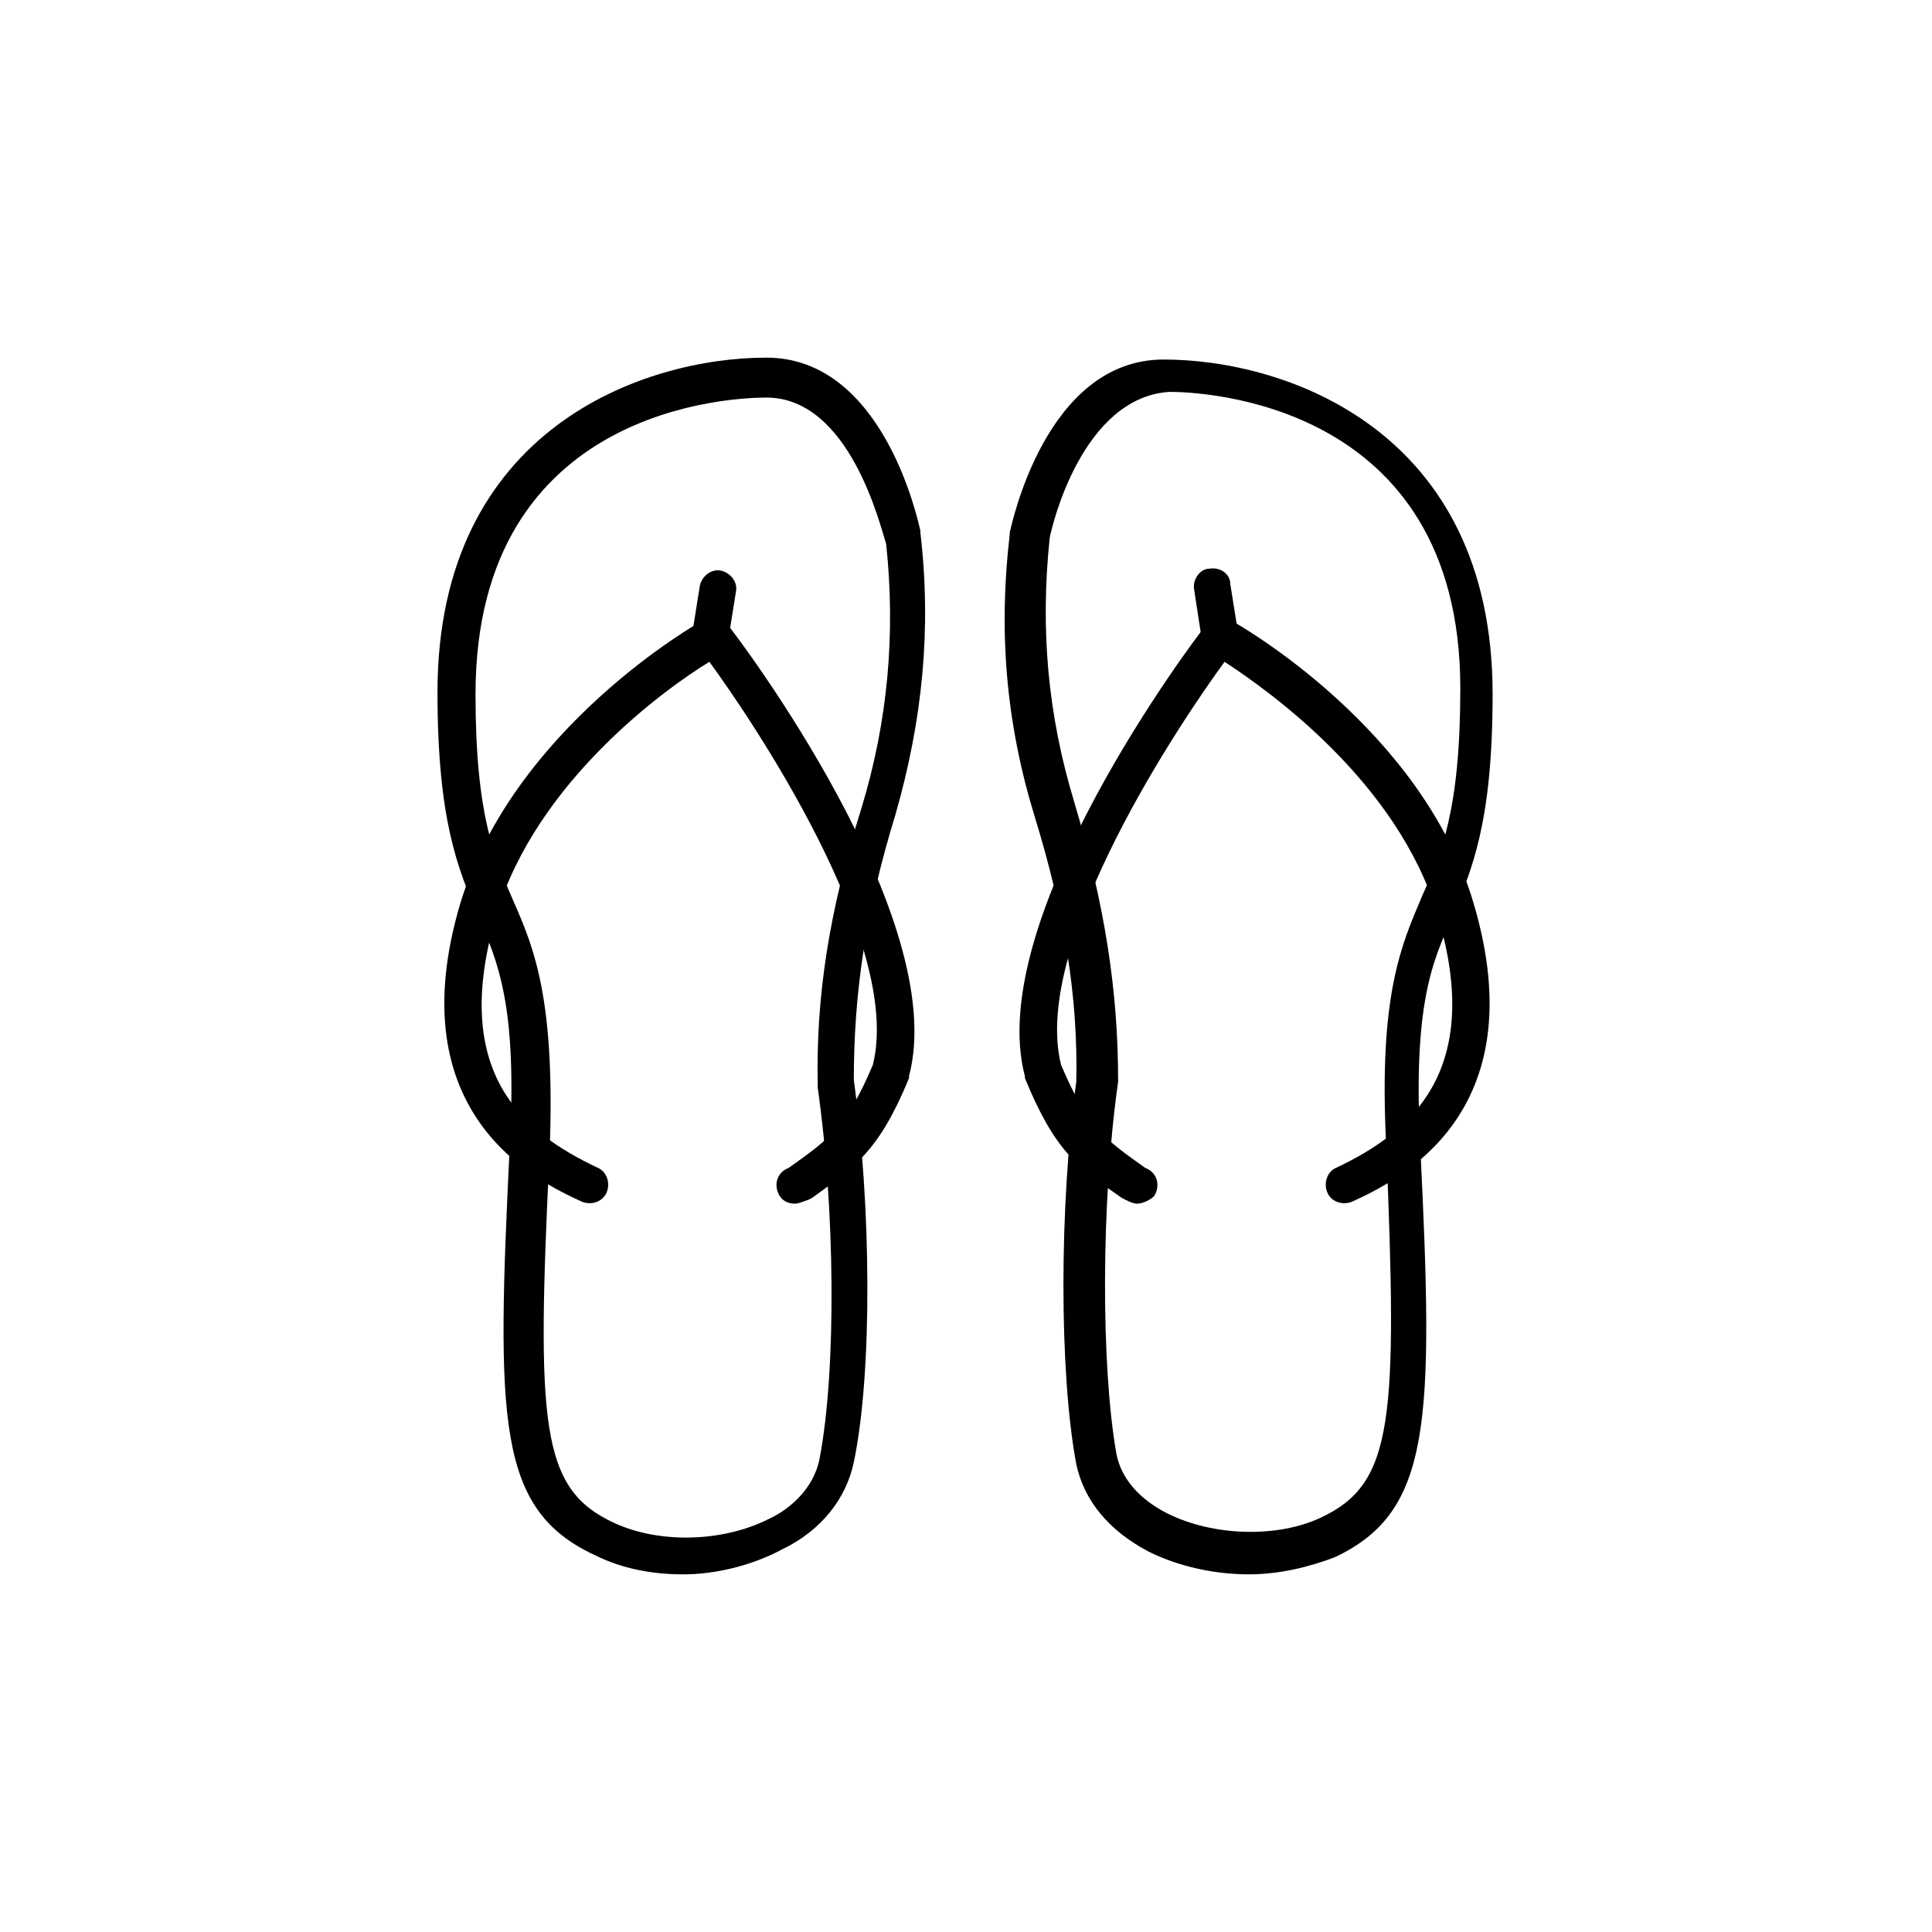 <?xml version="1.0" encoding="UTF-8"?>
<!-- Uploaded to: ICON Repo, www.iconrepo.com, Generator: ICON Repo Mixer Tools -->
<svg fill="#000000" width="800px" height="800px" version="1.1" viewBox="144 144 512 512" xmlns="http://www.w3.org/2000/svg">
 <g>
  <path d="m445.34 462.98c-1.008 0-2.016-0.504-3.023-1.008l-1.008-0.504c-11.586-8.062-17.633-12.09-25.695-31.738v-0.504c-11.082-41.816 45.344-116.38 47.863-119.4 1.512-2.016 4.031-2.519 6.551-1.512 2.016 1.008 50.883 28.719 64.488 75.066 16.625 55.922-20.152 73.555-32.242 79.098-2.519 1.008-5.543 0-6.551-2.519-1.008-2.519 0-5.543 2.519-6.551 19.145-9.07 39.297-25.191 26.703-67.008-10.578-35.266-44.84-59.449-56.426-67.008-11.082 15.113-51.387 74.562-43.328 106.81 7.055 16.625 11.586 19.648 22.168 27.207l1.008 0.504c2.519 1.512 3.023 4.535 1.512 7.055-1.012 1.008-3.027 2.016-4.539 2.016z"/>
  <path d="m475.07 561.22c-9.07 0-18.641-2.016-26.703-6.047-10.578-5.543-17.129-13.602-19.145-23.176-4.535-24.184-4.535-68.52 0-101.27 0.504-22.168-3.023-44.336-11.082-70.535-7.559-24.688-9.574-48.871-6.551-74.562v-0.504c0.504-2.016 9.574-45.848 40.809-45.848 32.242 0 87.16 18.641 87.16 88.672 0 34.258-5.543 46.352-10.578 58.945-5.543 12.09-10.578 23.68-8.566 61.465 3.527 72.547 3.023 96.227-22.672 108.32-6.551 2.519-14.609 4.535-22.672 4.535zm-52.898-274.58c-2.519 24.184-0.504 46.855 6.551 70.031 8.062 27.207 11.586 49.879 11.586 73.555v0.504c-4.535 31.738-4.535 75.066-0.504 98.242 1.512 8.566 8.566 13.602 13.602 16.121 12.09 6.047 29.223 6.551 40.809 1.008 19.145-9.07 20.152-25.695 17.129-98.746-2.016-39.801 4.031-52.898 9.574-66 5.039-11.082 10.078-22.672 10.078-54.914 0-76.578-69.527-78.594-77.082-78.594-23.18 1.512-31.238 35.77-31.742 38.793z"/>
  <path d="m467.51 317.38c-2.519 0-4.535-1.512-5.039-4.031l-2.012-13.098c-0.504-2.519 1.512-5.543 4.031-5.543 3.023-0.504 5.543 1.512 5.543 4.031l2.016 12.594c0.504 2.519-1.512 5.543-4.031 5.543-0.004 0.504-0.508 0.504-0.508 0.504z"/>
  <path d="m354.66 462.98c-1.512 0-3.023-0.504-4.031-2.016-1.512-2.519-1.008-5.543 1.512-7.055l1.008-0.504c10.578-7.559 15.113-10.578 22.168-27.207 8.062-32.242-32.242-91.691-43.328-106.81-11.586 7.055-45.848 31.738-56.426 67.008-12.594 42.32 7.559 57.938 26.703 67.008 2.519 1.008 3.527 4.031 2.519 6.551s-4.031 3.527-6.551 2.519c-12.09-5.543-48.871-23.176-32.242-79.098 14.105-46.352 62.473-74.059 64.488-75.066 2.016-1.008 5.039-0.504 6.551 1.512 2.519 3.023 58.945 77.586 47.863 119.4v0.504c-8.062 19.648-14.609 23.68-25.695 31.738l-1.008 0.504c-1.516 0.504-2.523 1.008-3.531 1.008z"/>
  <path d="m324.93 561.22c-8.062 0-16.121-1.512-23.176-5.039-26.199-12.09-26.199-35.77-22.672-108.32 2.016-37.281-3.023-48.871-8.566-61.465-5.039-12.09-10.578-24.688-10.578-58.945 0-70.031 54.914-88.672 87.16-88.672 31.234 0 40.305 43.832 40.809 45.848v0.504c3.023 25.695 0.504 49.879-6.551 74.562-8.062 26.199-11.082 47.863-11.082 70.535 4.535 32.746 5.039 77.082 0 101.27-2.016 9.574-8.566 18.137-19.145 23.176-7.559 4.031-17.129 6.551-26.199 6.551zm22.168-311.86c-8.062 0-77.082 2.016-77.082 78.594 0 32.242 5.039 43.328 10.078 54.914 5.543 12.594 11.082 26.199 9.574 66-3.527 73.051-2.519 89.68 17.129 98.746 12.09 5.543 28.719 5.039 40.809-1.008 5.543-2.519 12.09-8.062 13.602-16.121 4.535-23.68 4.031-66.504-0.504-98.242v-0.504c-0.504-23.68 3.023-46.352 11.586-73.555 7.055-23.176 9.07-46.352 6.551-70.031-1.512-4.535-9.574-38.793-31.742-38.793z"/>
  <path d="m332.49 317.38h-1.008c-2.519-0.504-4.535-3.023-4.031-5.543l2.016-12.594c0.504-2.519 3.023-4.535 5.543-4.031 2.519 0.504 4.535 3.023 4.031 5.543l-2.016 12.594c0.504 2.519-2.016 4.031-4.535 4.031z"/>
 </g>
</svg>